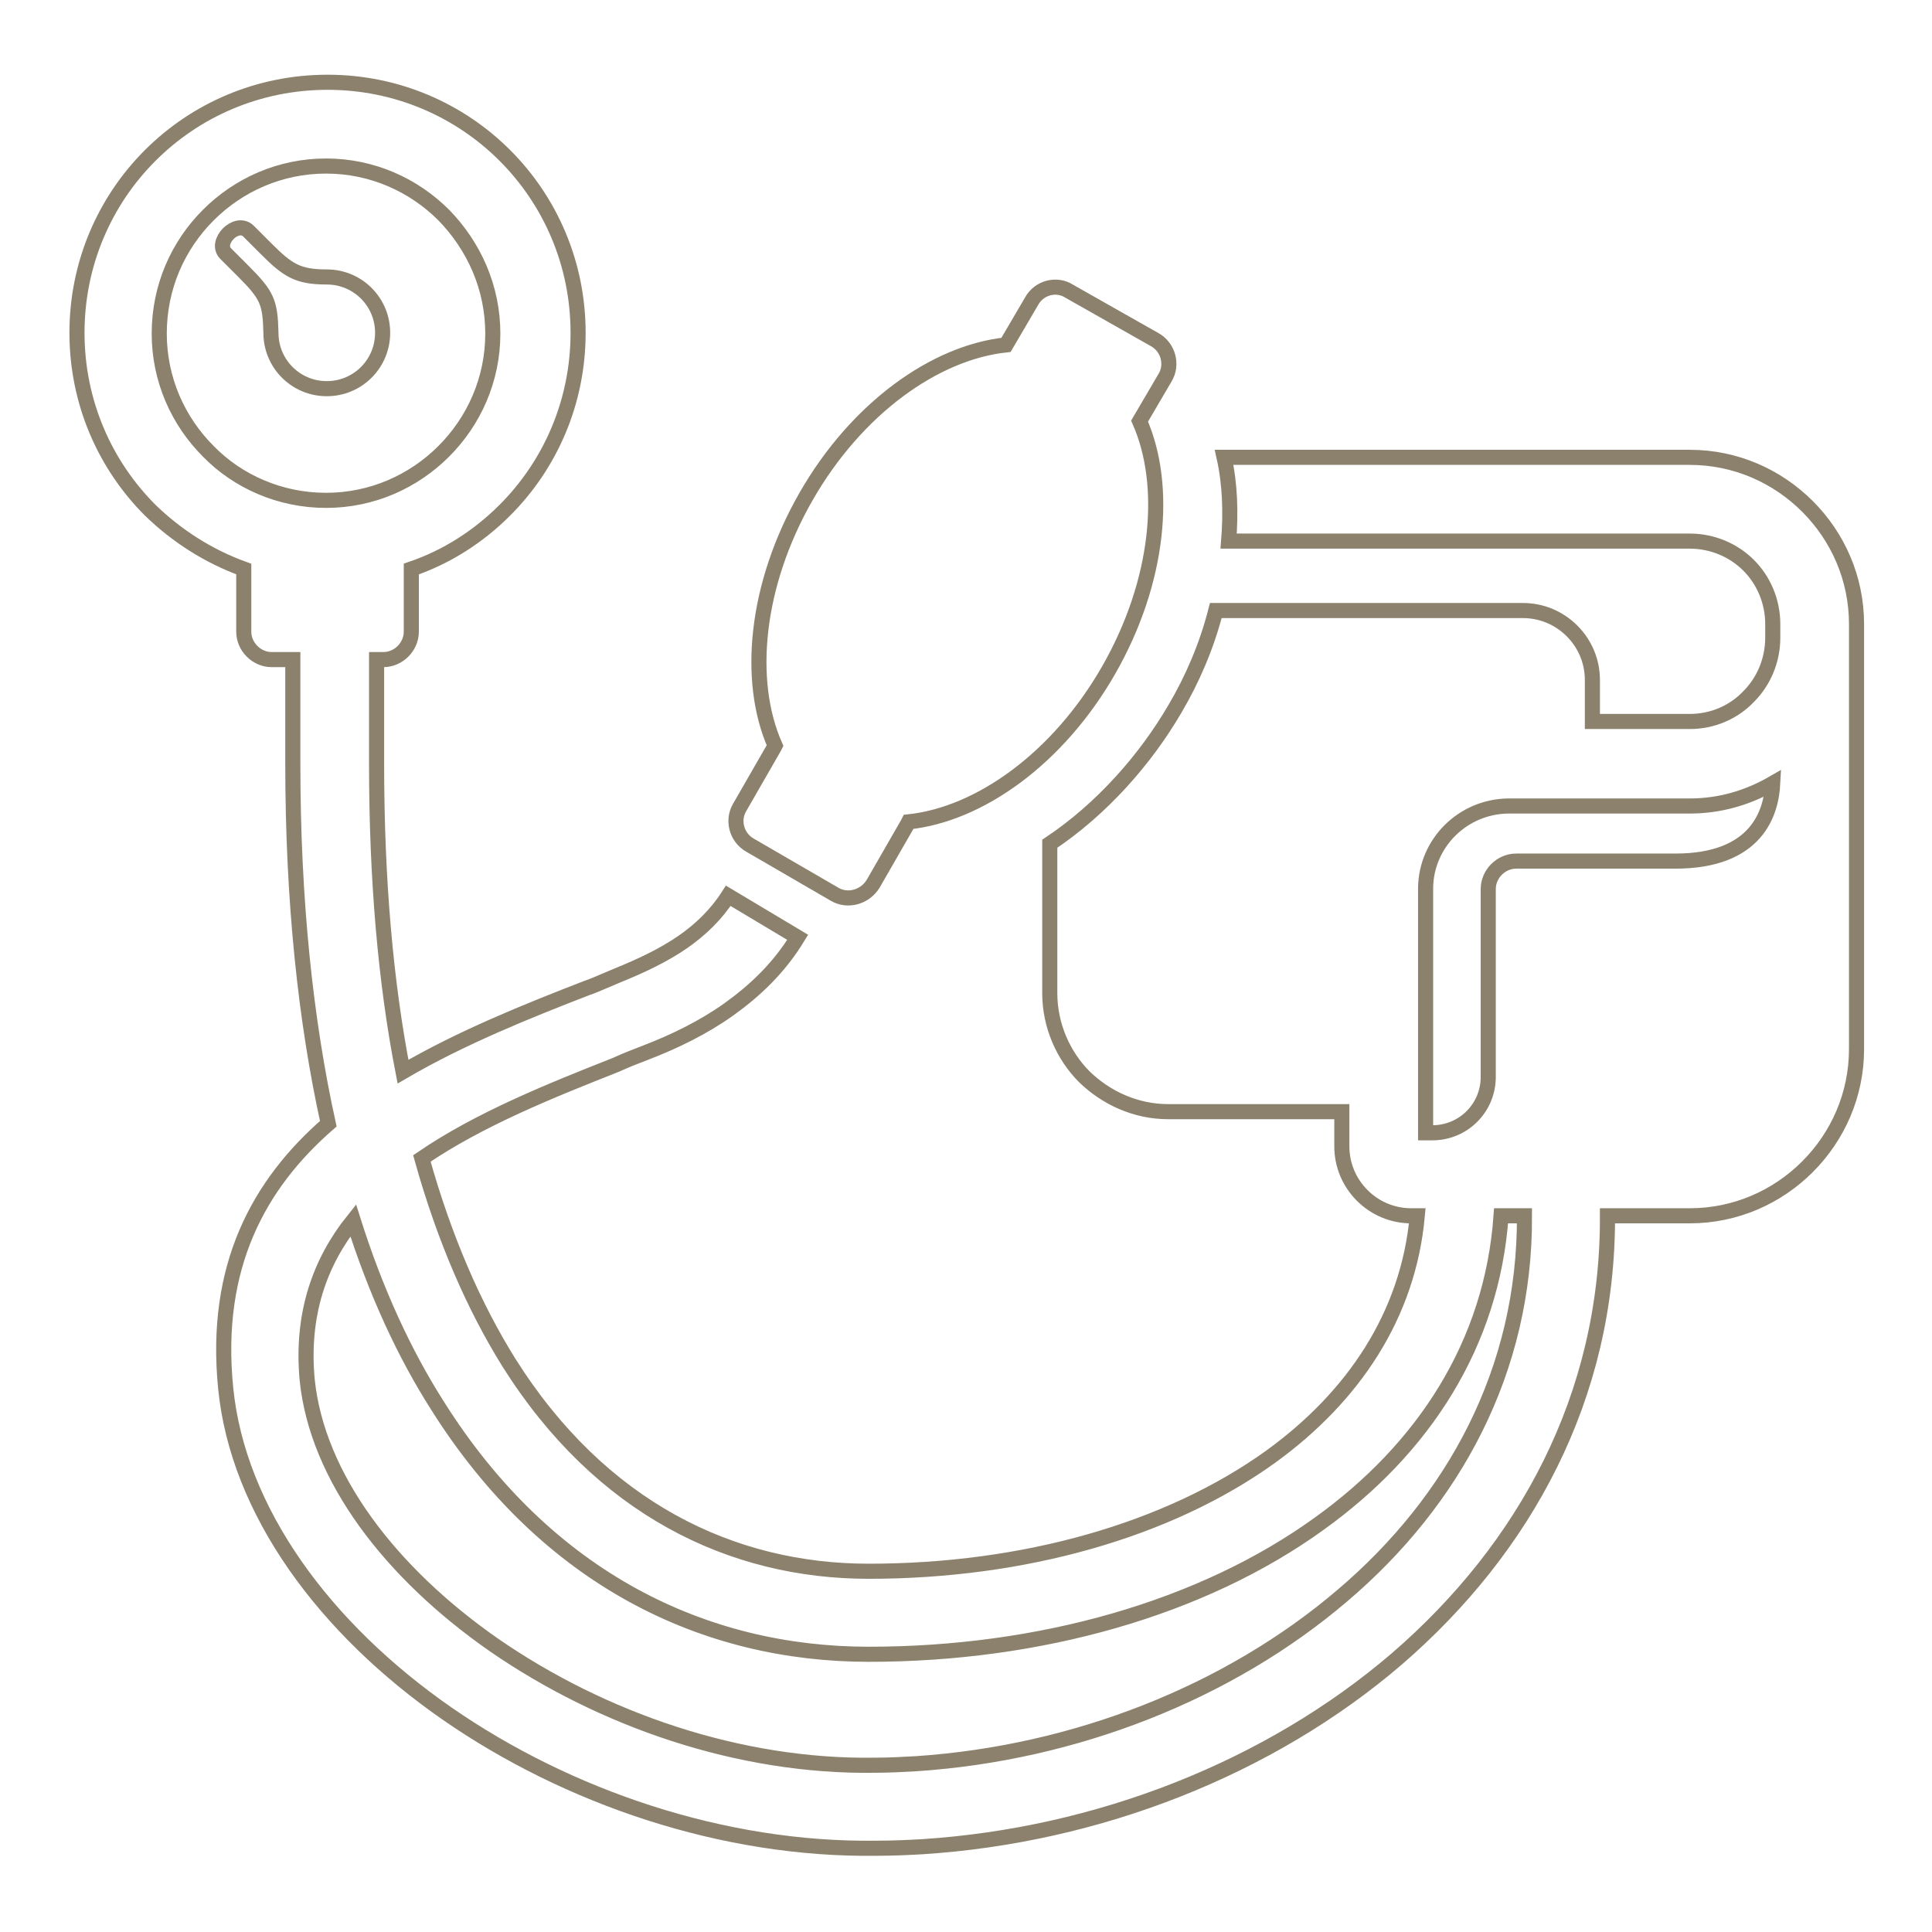 <?xml version="1.0" encoding="utf-8"?>
<!-- Svg Vector Icons : http://www.onlinewebfonts.com/icon -->
<!DOCTYPE svg PUBLIC "-//W3C//DTD SVG 1.1//EN" "http://www.w3.org/Graphics/SVG/1.1/DTD/svg11.dtd">
<svg version="1.1" xmlns="http://www.w3.org/2000/svg" xmlns:xlink="http://www.w3.org/1999/xlink" x="0px" y="0px" viewBox="0 0 256 256" enable-background="new 0 0 256 256" xml:space="preserve">
<g> <path stroke-width="2" fill-opacity="0" stroke="#8b816c"  d="M110.6,118.5L99.4,112c-1.8-1-2.4-3.3-1.4-5l4.6-8h0l0.1-0.2c-3.8-8.6-2.6-21.3,4.1-33s17.1-19.1,26.5-20.1 l3.4-5.8c1-1.8,3.3-2.4,5-1.3L153,45c1.8,1,2.4,3.3,1.4,5l-3.4,5.8c3.8,8.6,2.6,21.3-4.1,33c-6.7,11.7-17.1,19.1-26.5,20.1 l-0.1,0.2l-4.6,8C114.6,118.9,112.3,119.5,110.6,118.5z M32.2,35.9l-2.3-2.3c-1.5-1.5,1.4-4.5,3-3l2.3,2.3c2.9,2.9,4.2,3.8,8.1,3.8 c4.1,0,7.4,3.3,7.4,7.4c0,4.1-3.3,7.4-7.4,7.4c-4.1,0-7.4-3.3-7.4-7.4C35.8,40,35.4,39.1,32.2,35.9z"/> <path stroke-width="2" fill-opacity="0" stroke="#8b816c"  d="M46.8,161.7c-4.4,5.5-6.9,12.4-6.1,21.1c1.3,12.9,11,25.6,24.8,35.2c14.2,9.8,32.4,16.2,50.5,15.9 c1.8,0,3.6-0.1,5.4-0.2c21-1.4,41.4-9.4,56.5-22.3c14.7-12.5,24.2-29.8,24.1-50.3h-3.1c-1.2,17-10.3,30.9-24.1,40.8 c-15.5,11.2-37,17.3-59.7,17.3c-21.7,0-42.6-9.9-57.1-32.9C53.6,179.4,49.8,171.2,46.8,161.7z M105.7,124.2L105.7,124.2 c-2.5,4.1-5.7,7.1-9.2,9.6c-3.4,2.4-7.1,4.2-11,5.7c-1.3,0.5-2.6,1-3.9,1.6c-8.6,3.4-18.1,7.2-25.7,12.4c3,10.7,6.9,19.6,11.5,27 c12.2,19.4,29.6,27.7,47.7,27.7c20.5,0,39.7-5.4,53.3-15.2c10.9-7.9,18.2-18.7,19.4-31.9H187c-2.5,0-4.8-1-6.5-2.7 c-1.7-1.7-2.7-4-2.7-6.5v-4.6h-23c-4.3,0-8.2-1.8-11.1-4.6c-2.8-2.8-4.6-6.8-4.6-11.1v-19.8c6.9-4.6,12.7-11.2,16.6-17.9 c2.3-3.9,4.2-8.3,5.4-13h40.7c2.5,0,4.8,1,6.5,2.7c1.7,1.7,2.7,4,2.7,6.5v5.5h12.9c3,0,5.8-1.2,7.8-3.3c2-2,3.2-4.8,3.2-7.8v-1.8 c0-3-1.2-5.8-3.2-7.8c-2-2-4.8-3.2-7.8-3.2h-61.1c0.3-3.7,0.2-7.5-0.6-11.1h61.7c6.1,0,11.6,2.5,15.6,6.5c4,4,6.5,9.5,6.5,15.6V139 c0,6.1-2.5,11.6-6.5,15.6c-4,4-9.5,6.5-15.6,6.5H213c0.1,24-11,44.1-27.9,58.7c-16.9,14.5-39.6,23.4-62.9,24.9 c-1.8,0.1-3.8,0.2-6,0.2c-20.4,0.3-41-6.8-56.9-17.8c-16.3-11.3-27.8-26.9-29.4-43.2c-1.6-16.1,4.4-27,13.6-35 c-3-13.6-4.7-29.5-4.7-47.7V87.4h-2.8c-2,0-3.7-1.7-3.7-3.7v-8.3c-4.7-1.7-8.9-4.4-12.4-7.8c-6-6-9.7-14.3-9.7-23.5 c0-9.2,3.7-17.5,9.7-23.5c6-6,14.3-9.7,23.5-9.7c9.2,0,17.5,3.7,23.5,9.7c6,6,9.7,14.3,9.7,23.5c0,9.2-3.7,17.5-9.7,23.5 c-3.5,3.5-7.7,6.2-12.4,7.8v8.3c0,2-1.7,3.7-3.7,3.7h-0.9v13.8c0,15.4,1.2,29,3.5,40.8c7.7-4.5,16.4-8,24.4-11.1 c0.6-0.2,1.1-0.4,3.9-1.6c3.2-1.3,6.2-2.7,8.8-4.5c2.3-1.6,4.4-3.6,6-6.1L105.7,124.2L105.7,124.2z M234.9,103.8c-3.3,1.9-7,3-11,3 h-24.1c-6,0.1-10.8,4.9-10.9,10.8v32.5h0.9c4.1,0,7.4-3.3,7.4-7.4v-24.9c0-2,1.7-3.7,3.7-3.7H222 C232.8,114.1,234.7,107.7,234.9,103.8z M43.2,66.3c6.1,0,11.6-2.5,15.6-6.5c4-4,6.5-9.5,6.5-15.6c0-6.1-2.5-11.6-6.5-15.7 c-4-4-9.5-6.5-15.6-6.5c-6.1,0-11.6,2.5-15.6,6.5c-4,4-6.5,9.5-6.5,15.7c0,6.1,2.5,11.6,6.5,15.6C31.5,63.8,37.1,66.3,43.2,66.3z" /></g>
</svg>